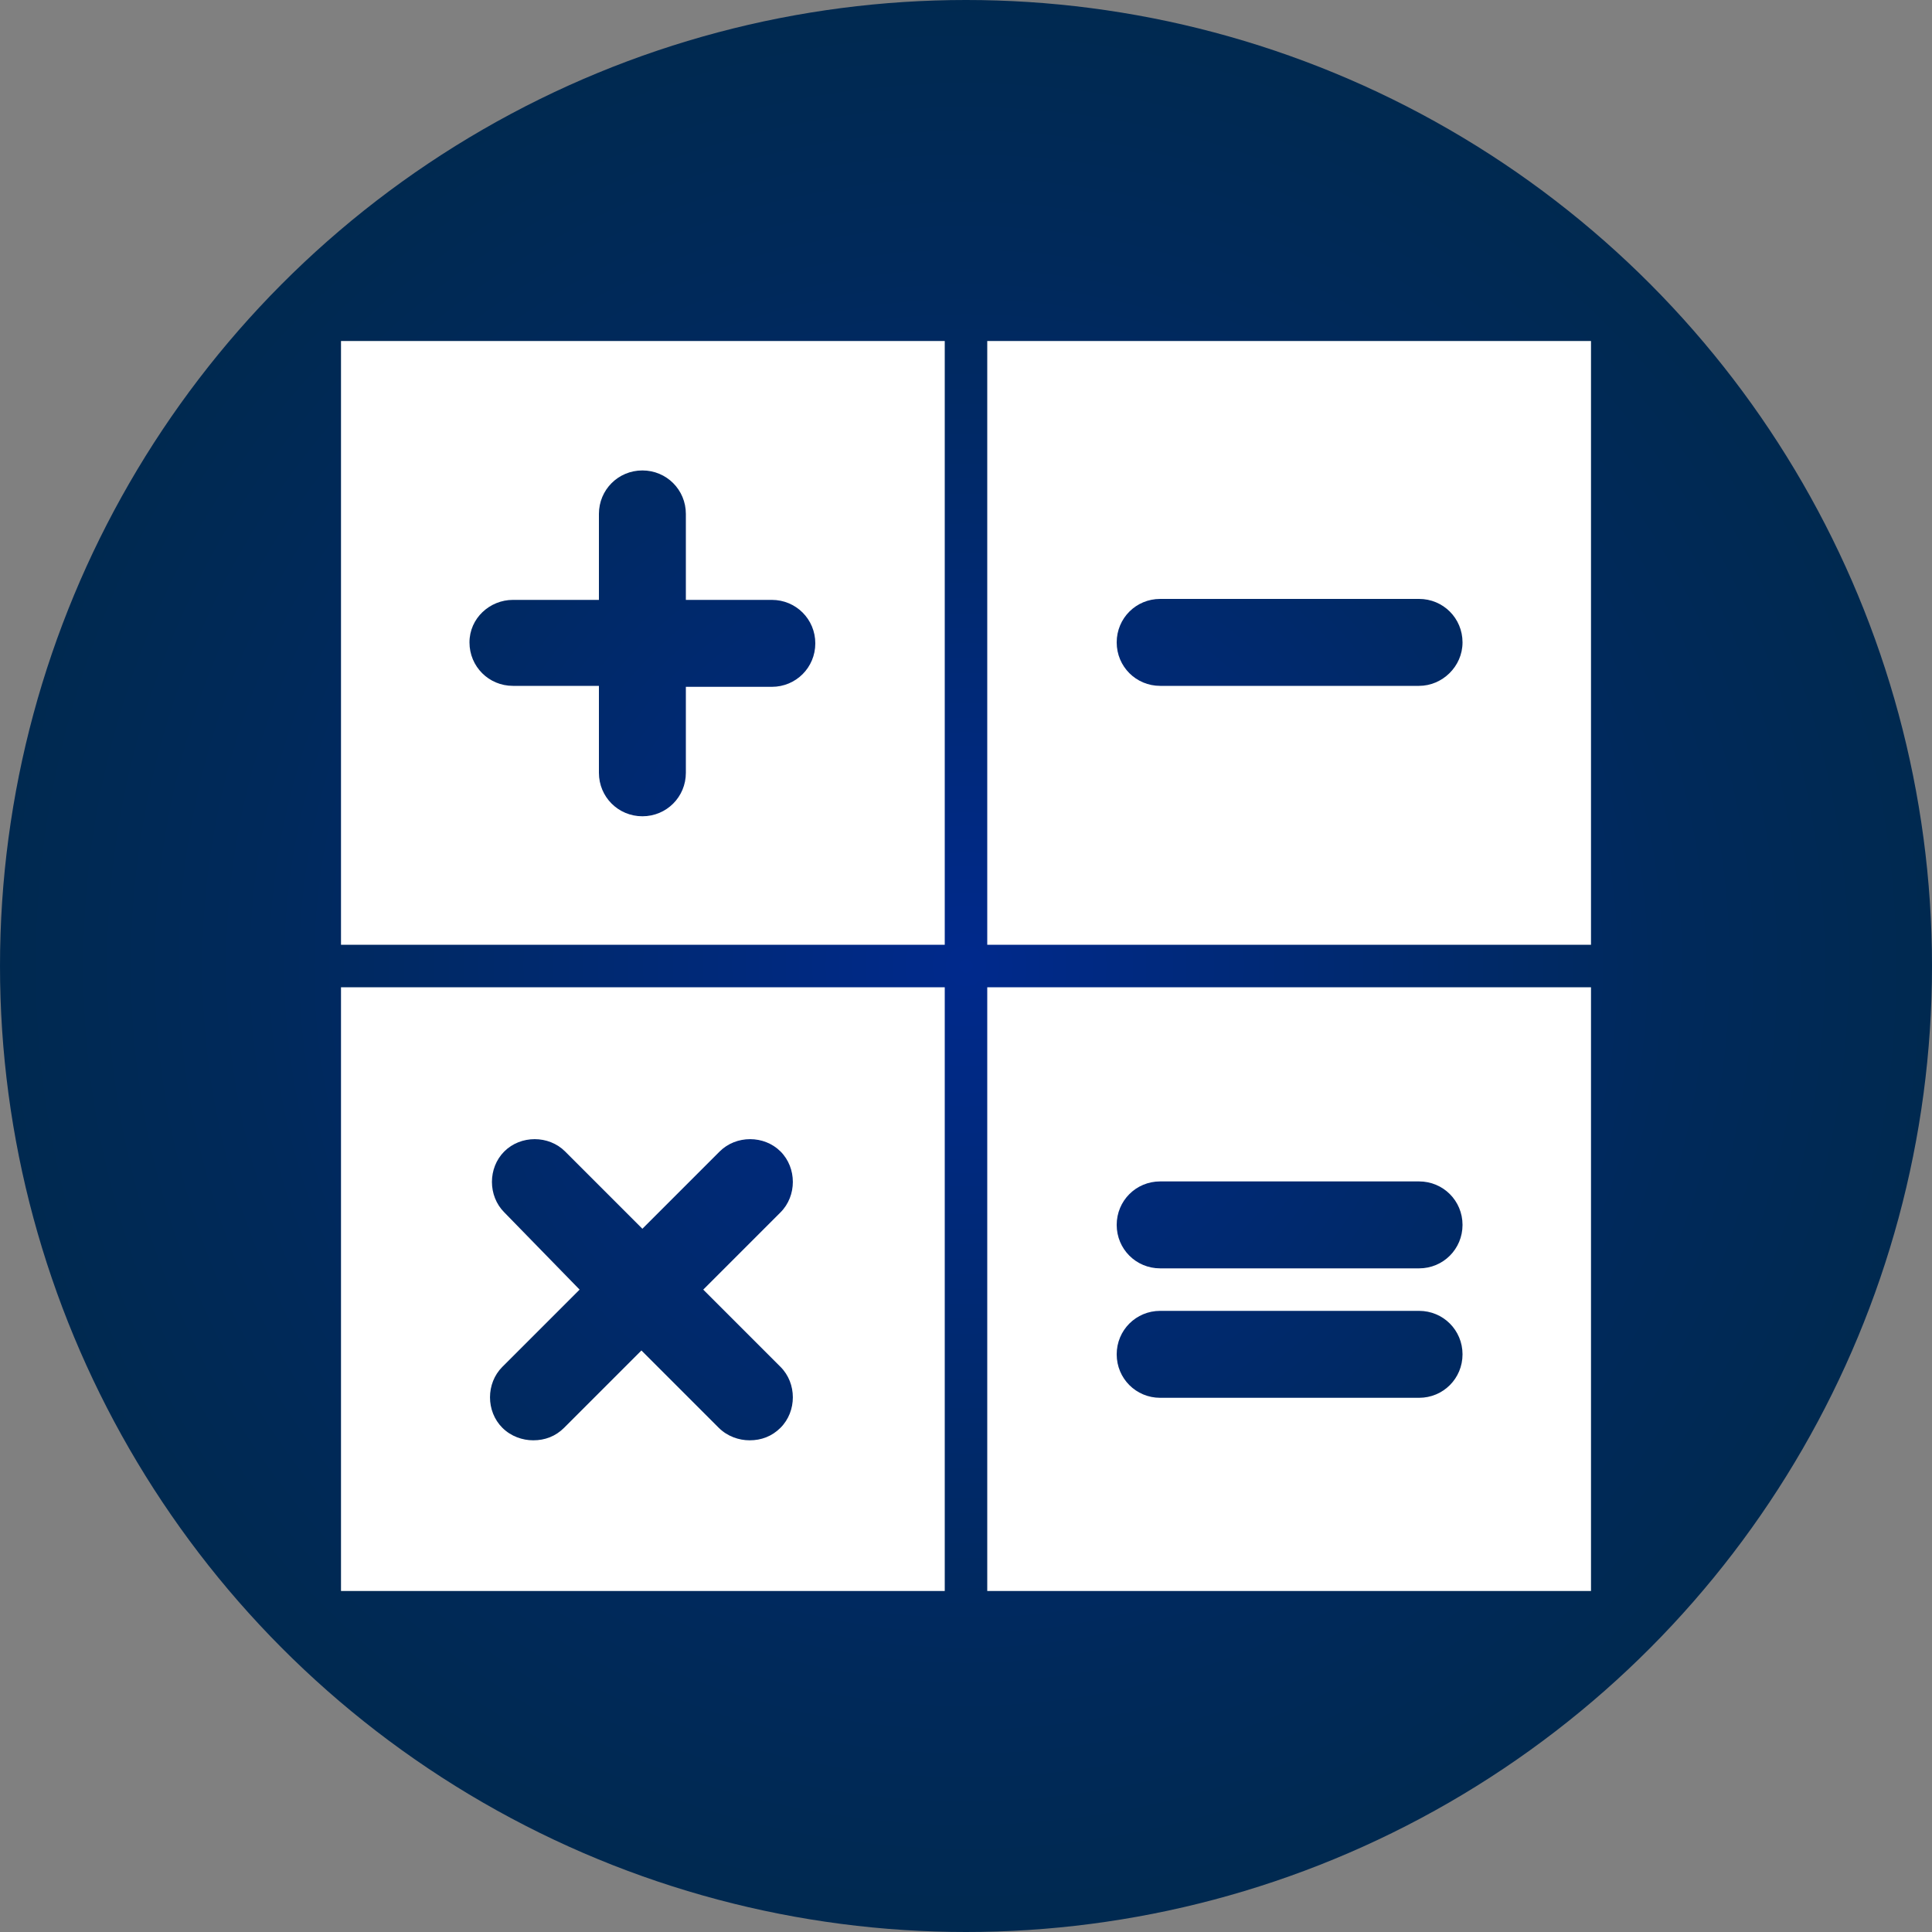 <?xml version="1.0" encoding="utf-8"?>
<!-- Generator: Adobe Illustrator 23.0.3, SVG Export Plug-In . SVG Version: 6.00 Build 0)  -->
<svg version="1.1" id="Layer_1" xmlns="http://www.w3.org/2000/svg" xmlns:xlink="http://www.w3.org/1999/xlink" x="0px" y="0px"
	 viewBox="0 0 200 200" style="enable-background:new 0 0 200 200;" xml:space="preserve">
<rect x="0" y="0" width="200" height="200" fill="#808080" stroke="none"/>
<style type="text/css">
	.st0{fill:url(#SVGID_1_);}
	.st1{fill:#FFFFFF;}
</style>
<radialGradient id="SVGID_1_" cx="100" cy="978" r="100" gradientTransform="matrix(1 0 0 1 0 -878)" gradientUnits="userSpaceOnUse">
	<stop  offset="0" style="stop-color:#00298C"/>
	<stop  offset="0.249" style="stop-color:#00297A"/>
	<stop  offset="0.729" style="stop-color:#00295B"/>
	<stop  offset="1" style="stop-color:#002950"/>
</radialGradient>
<circle class="st0" cx="100" cy="100" r="100"/>
<title>academy_icon</title>
<g>
	<path class="st1" d="M35.3,97.8h62.5V35.3H35.3V97.8z M53.1,62.1h8.9v-8.9c0-2.5,2-4.5,4.5-4.5s4.5,2,4.5,4.5v8.9h8.9
		c2.5,0,4.5,2,4.5,4.5s-2,4.5-4.5,4.5H71v8.9c0,2.5-2,4.5-4.5,4.5s-4.5-2-4.5-4.5V71h-8.9c-2.5,0-4.5-2-4.5-4.5S50.7,62.1,53.1,62.1
		z"/>
	<path class="st1" d="M102.2,35.3v62.5h62.5V35.3H102.2z M146.9,71h-26.8c-2.5,0-4.5-2-4.5-4.5s2-4.5,4.5-4.5h26.8
		c2.5,0,4.5,2,4.5,4.5S149.3,71,146.9,71z"/>
	<path class="st1" d="M102.2,164.7h62.5v-62.5h-62.5V164.7z M120.1,122.3h26.8c2.5,0,4.5,2,4.5,4.5c0,2.5-2,4.5-4.5,4.5h-26.8
		c-2.5,0-4.5-2-4.5-4.5C115.6,124.3,117.6,122.3,120.1,122.3z M120.1,135.7h26.8c2.5,0,4.5,2,4.5,4.5c0,2.5-2,4.5-4.5,4.5h-26.8
		c-2.5,0-4.5-2-4.5-4.5C115.6,137.7,117.6,135.7,120.1,135.7z"/>
	<path class="st1" d="M35.3,164.7h62.5v-62.5H35.3V164.7z M52.2,125.5c-1.7-1.7-1.7-4.6,0-6.3c1.7-1.7,4.6-1.7,6.3,0l8,8l8-8
		c1.7-1.7,4.6-1.7,6.3,0c1.7,1.7,1.7,4.6,0,6.3l-8,8l8,8c1.7,1.7,1.7,4.6,0,6.3c-0.9,0.9-2,1.3-3.2,1.3c-1.1,0-2.3-0.4-3.2-1.3l-8-8
		l-8,8c-0.9,0.9-2,1.3-3.2,1.3c-1.1,0-2.3-0.4-3.2-1.3c-1.7-1.7-1.7-4.6,0-6.3l8-8L52.2,125.5z"/>
</g>
</svg>
